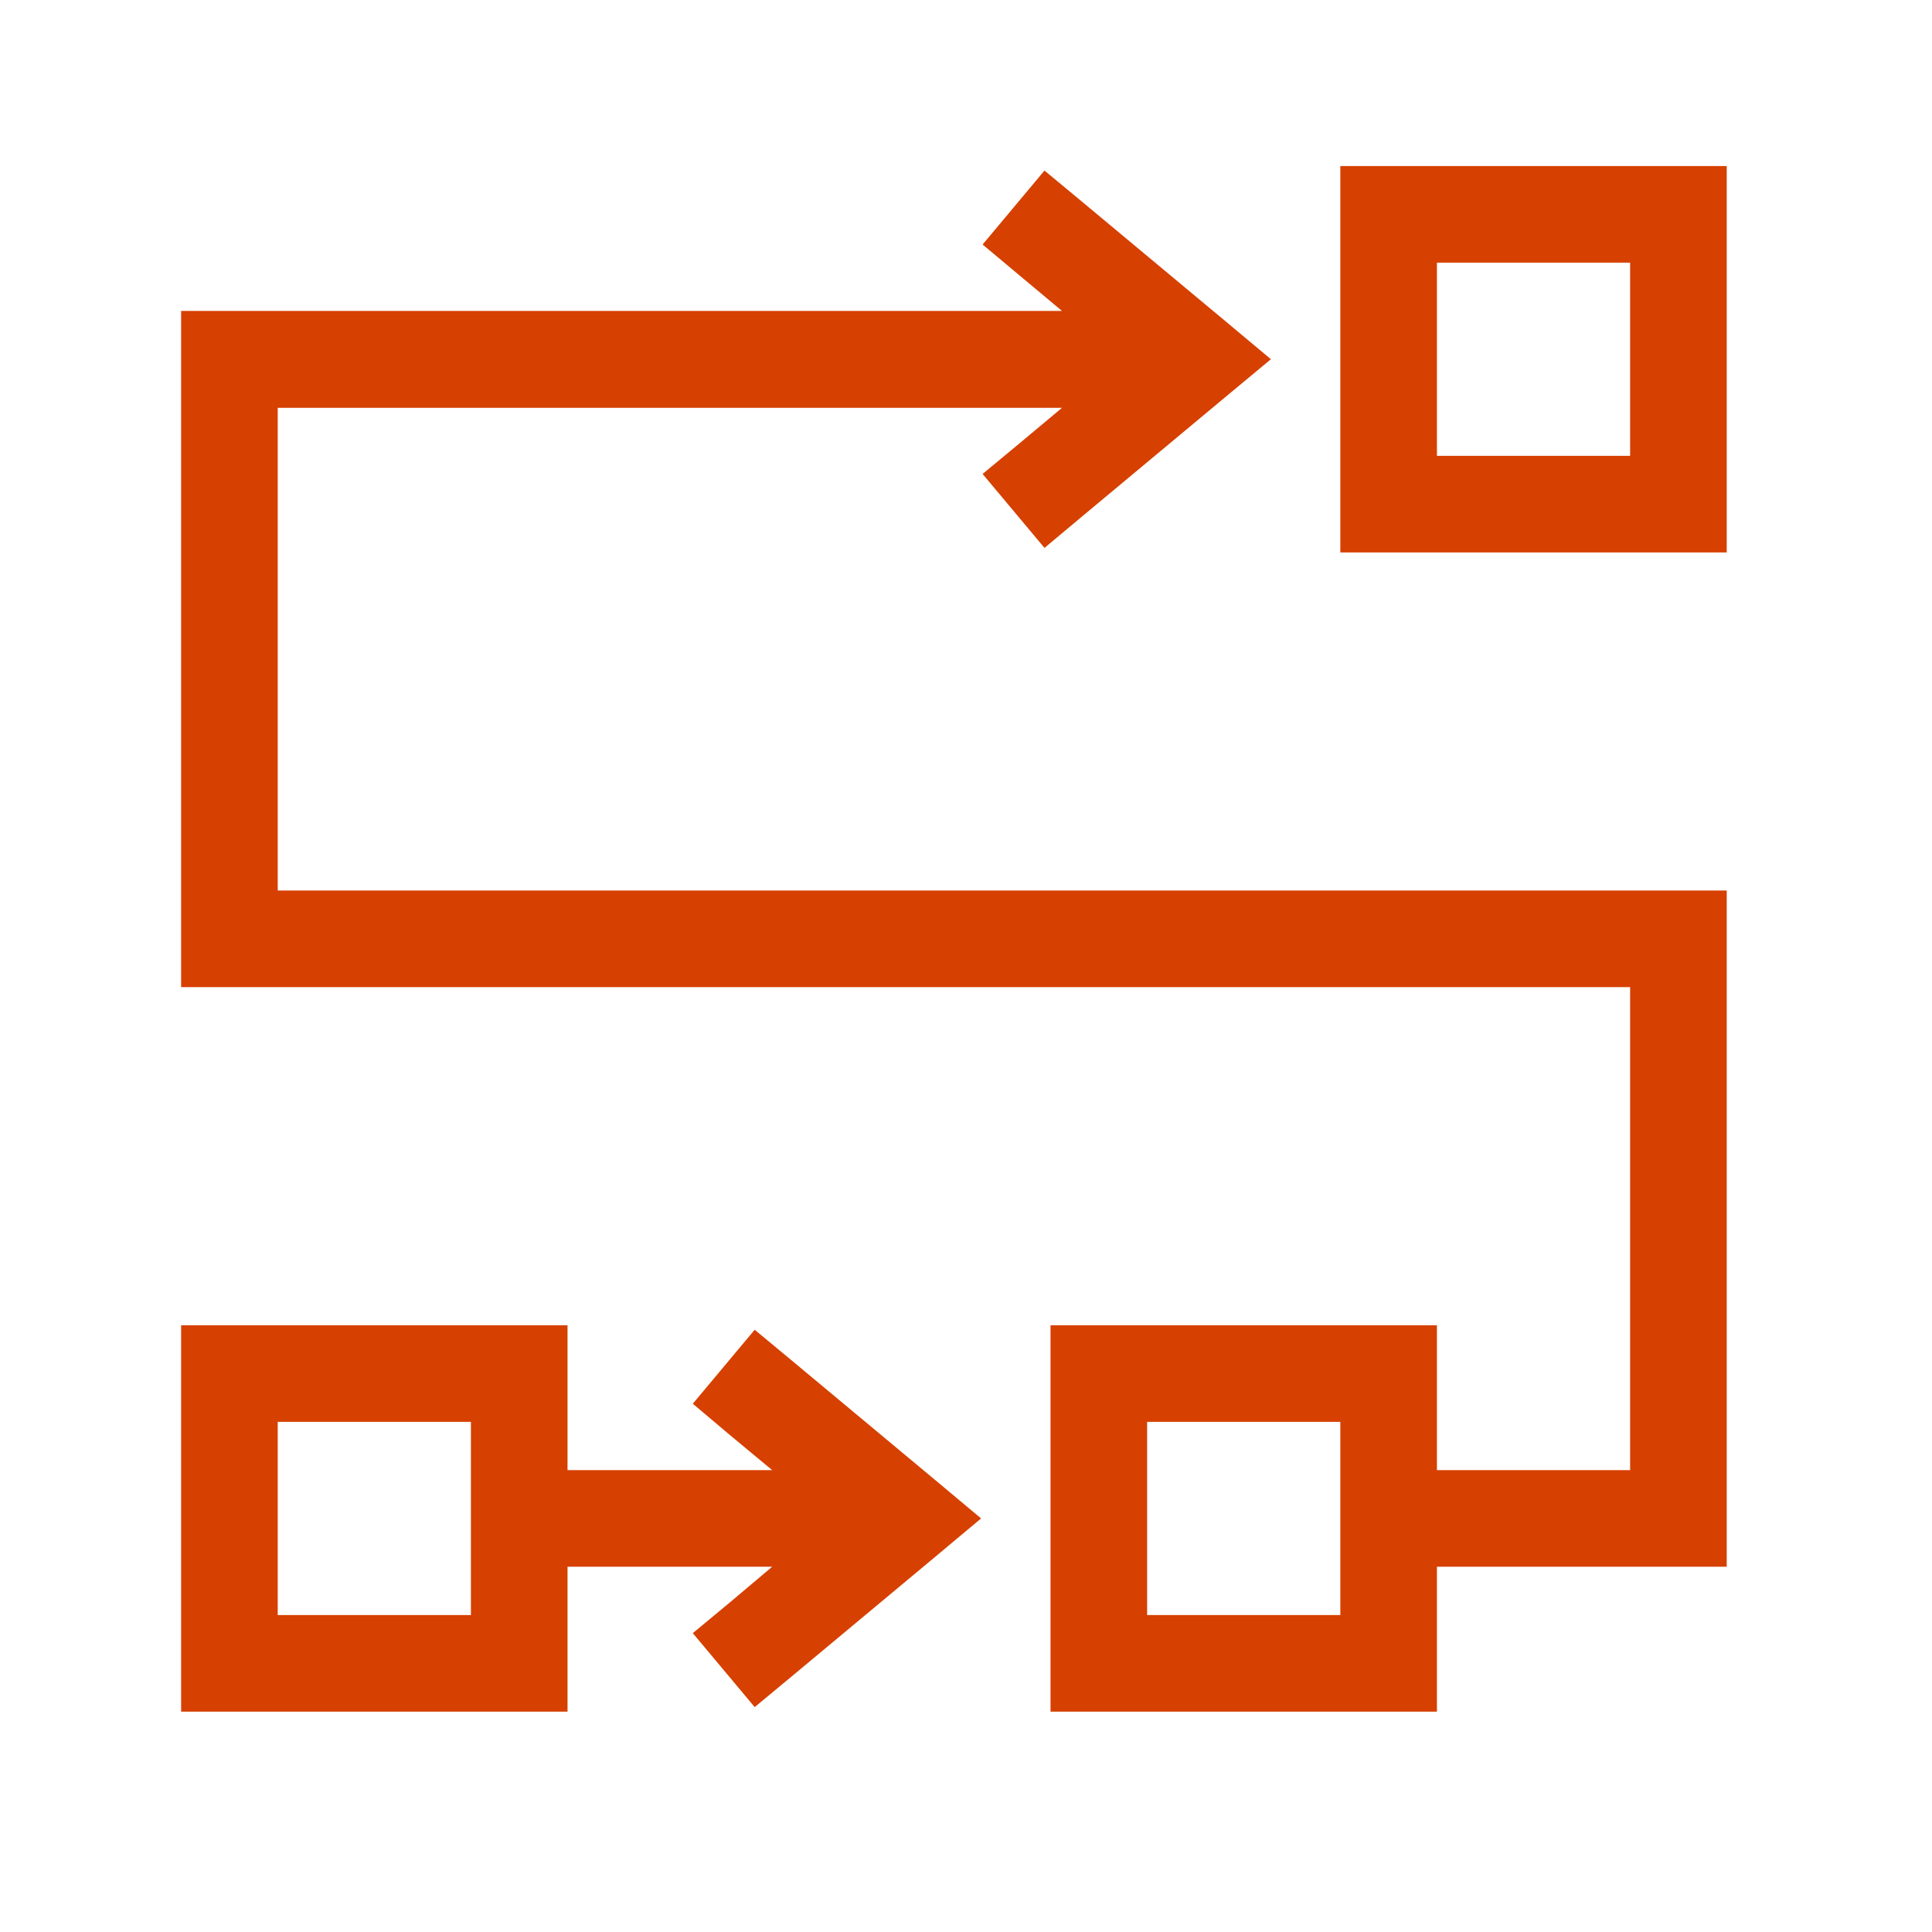 <?xml version="1.0" encoding="UTF-8"?>
<svg id="Layer_1" data-name="Layer 1" xmlns="http://www.w3.org/2000/svg" xmlns:xlink="http://www.w3.org/1999/xlink" viewBox="0 0 64 64">
  <defs>
    <style>
      .cls-1 {
        fill: none;
      }

      .cls-2 {
        fill: #d64000;
      }

      .cls-3 {
        clip-path: url(#clippath);
      }
    </style>
    <clipPath id="clippath">
      <rect class="cls-1" x="6" y="5.5" width="51.2" height="51.2"/>
    </clipPath>
  </defs>
  <g class="cls-3">
    <path class="cls-2" d="M47.6,8.7v6.4h6.4v-6.4h-6.4ZM44.4,5.5h12.8v12.8h-12.8V5.5ZM34.6,5.65l1.23,1.02,4.8,4,1.47,1.23-1.48,1.23-4.8,4-1.22,1.02-2.05-2.45,1.23-1.02,1.4-1.17H9.2v15.99h48v22.4h-9.6v4.8h-12.8v-12.8h12.8v4.8h6.4v-16H6V10.3h29.18l-1.4-1.17-1.23-1.03,2.05-2.45ZM18.8,47.1v1.6h6.78l-1.41-1.17-1.22-1.03,2.05-2.45,1.23,1.02,4.8,4,1.47,1.23-1.47,1.23-4.8,4-1.23,1.02-2.05-2.45,1.23-1.02,1.4-1.18h-6.78v4.8H6v-12.8h12.8v3.2ZM15.6,47.1h-6.4v6.4h6.4v-6.4ZM38,47.1v6.4h6.4v-6.4h-6.4Z"/>
  </g>
</svg>